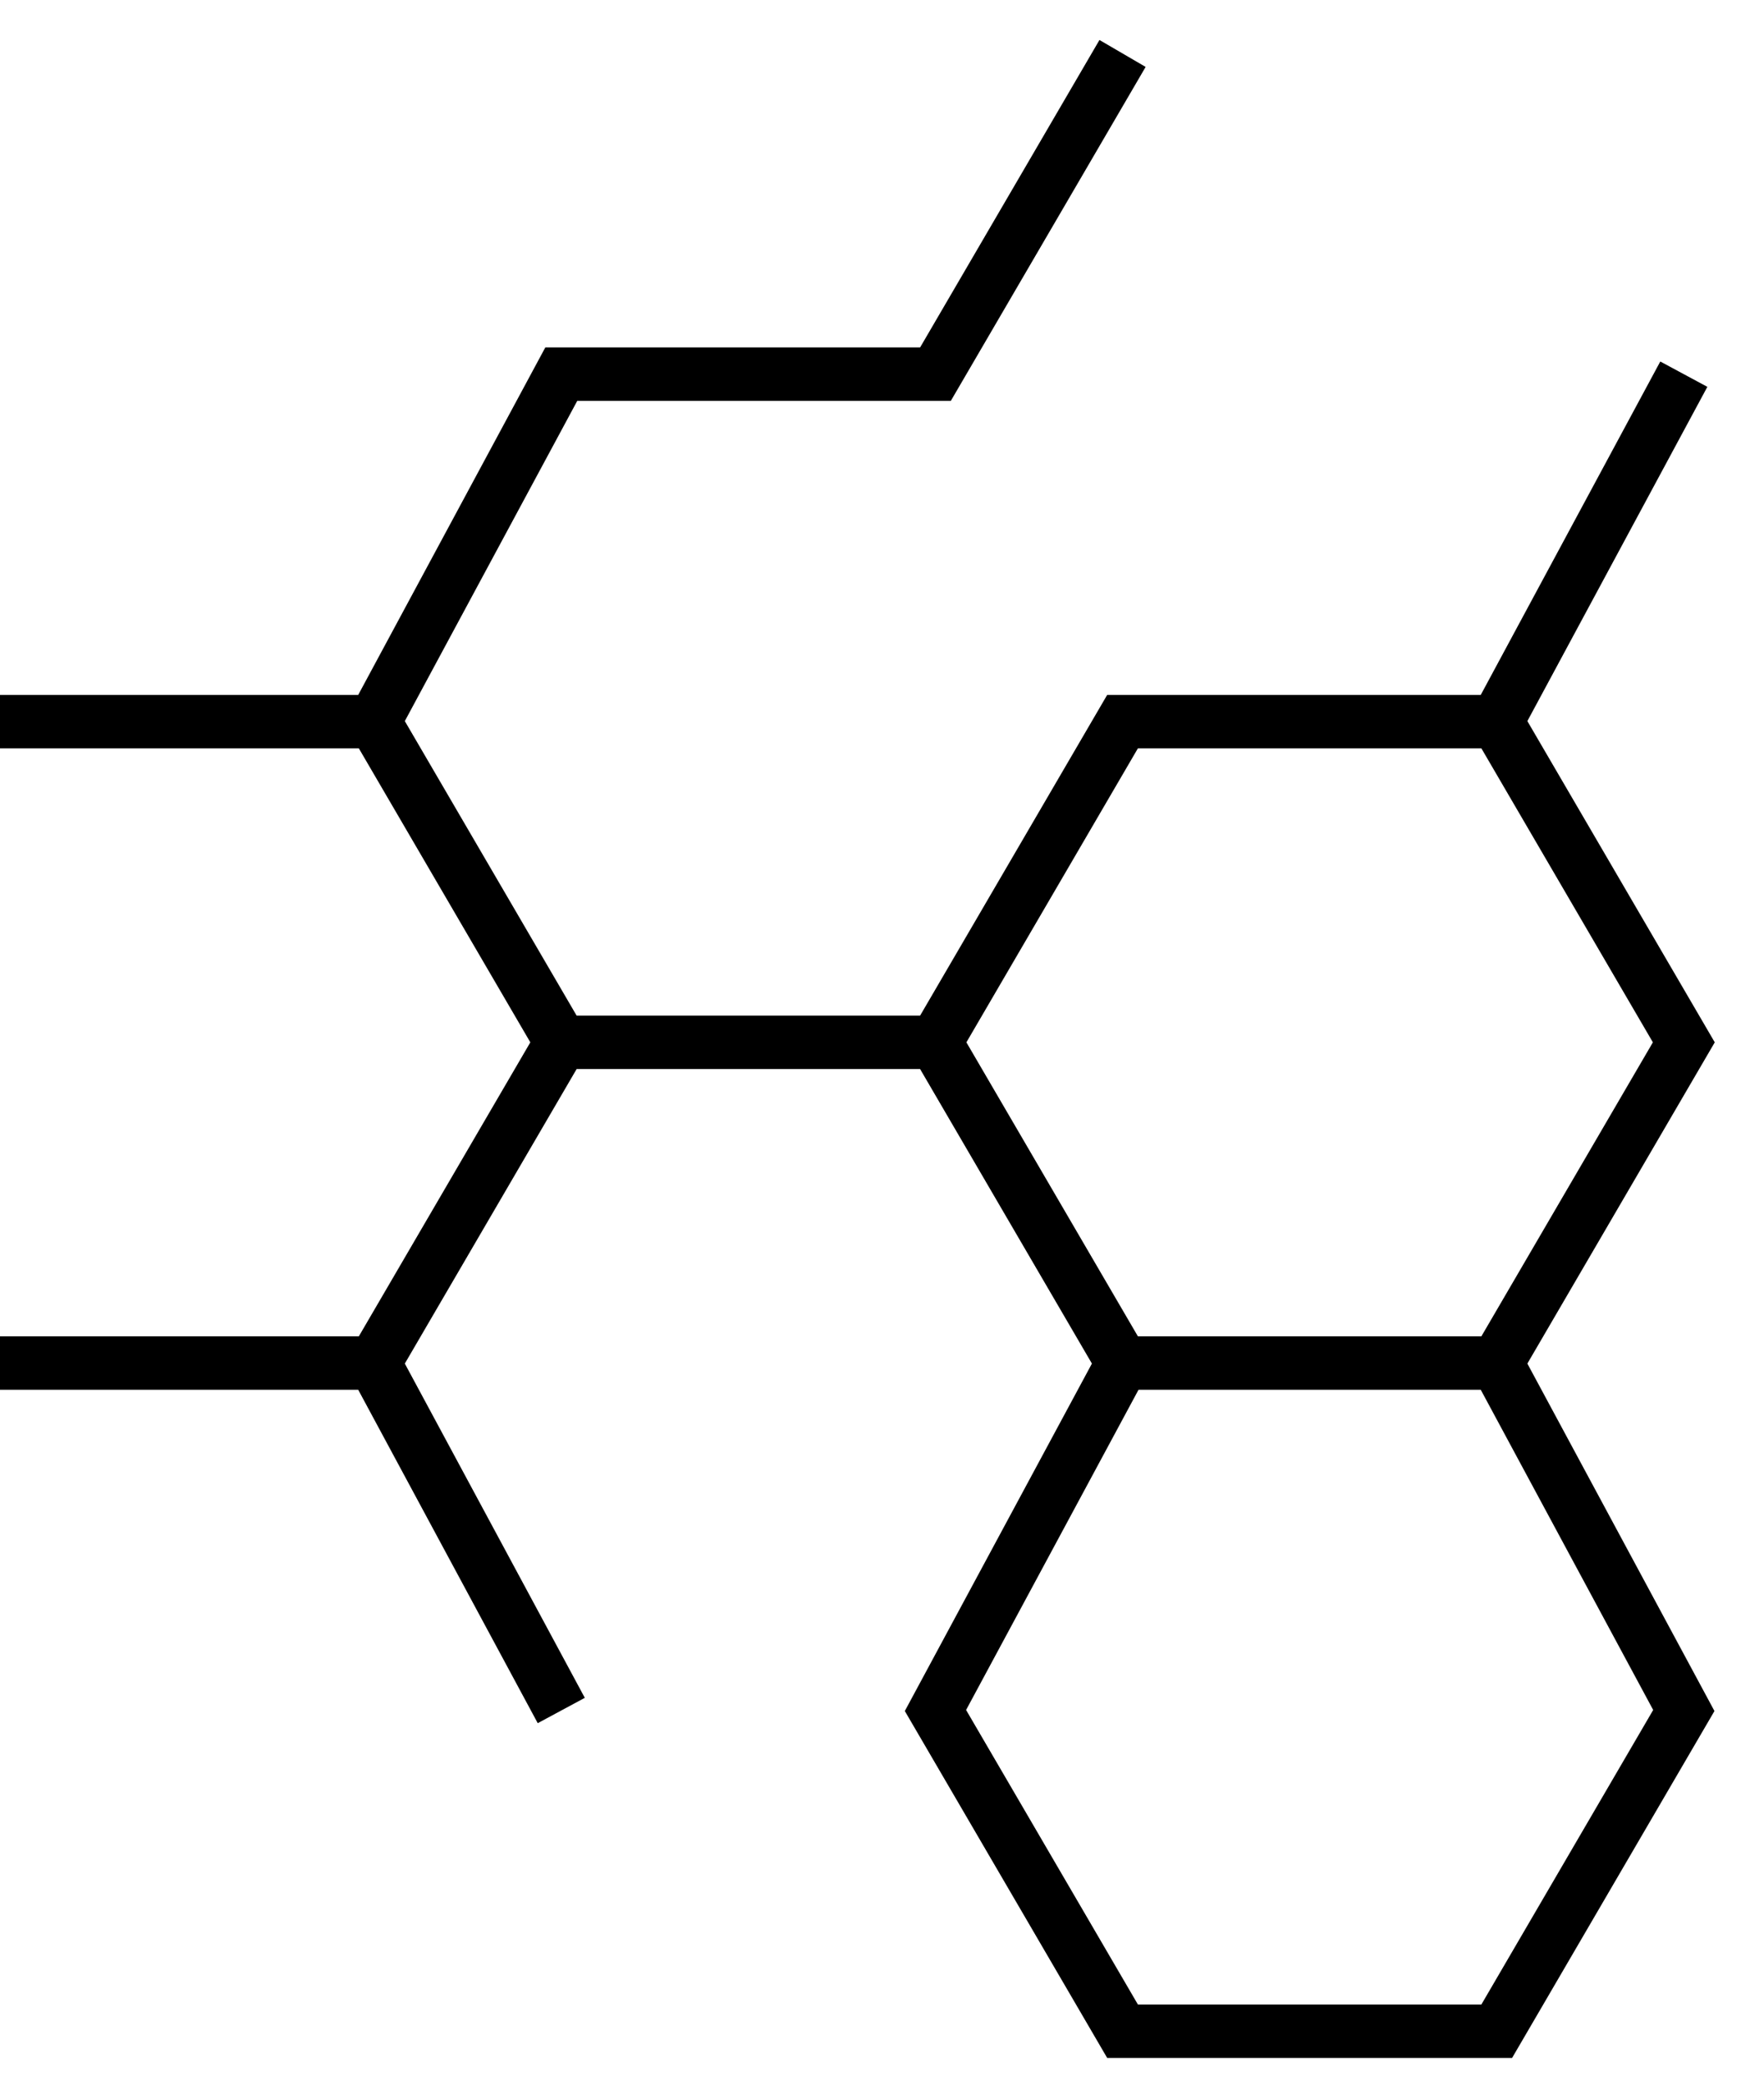 <svg width="33" height="39" viewBox="0 0 33 39" fill="none" xmlns="http://www.w3.org/2000/svg">
<path d="M21 1L17.5 7H10.5L7 13.5M7 13.5H0M7 13.5L10.5 19.5M10.5 19.5L7 25.5M10.5 19.5H17.5M7 25.5H0M7 25.5L10.5 32M17.5 19.5L21 13.5H28M17.5 19.5L21 25.5M28 13.5L31.5 7M28 13.5L31.5 19.5L28 25.5M28 25.5H21M28 25.5L31.5 32L28 38H21L17.5 32L21 25.5" stroke="currentColor"/>
</svg>
